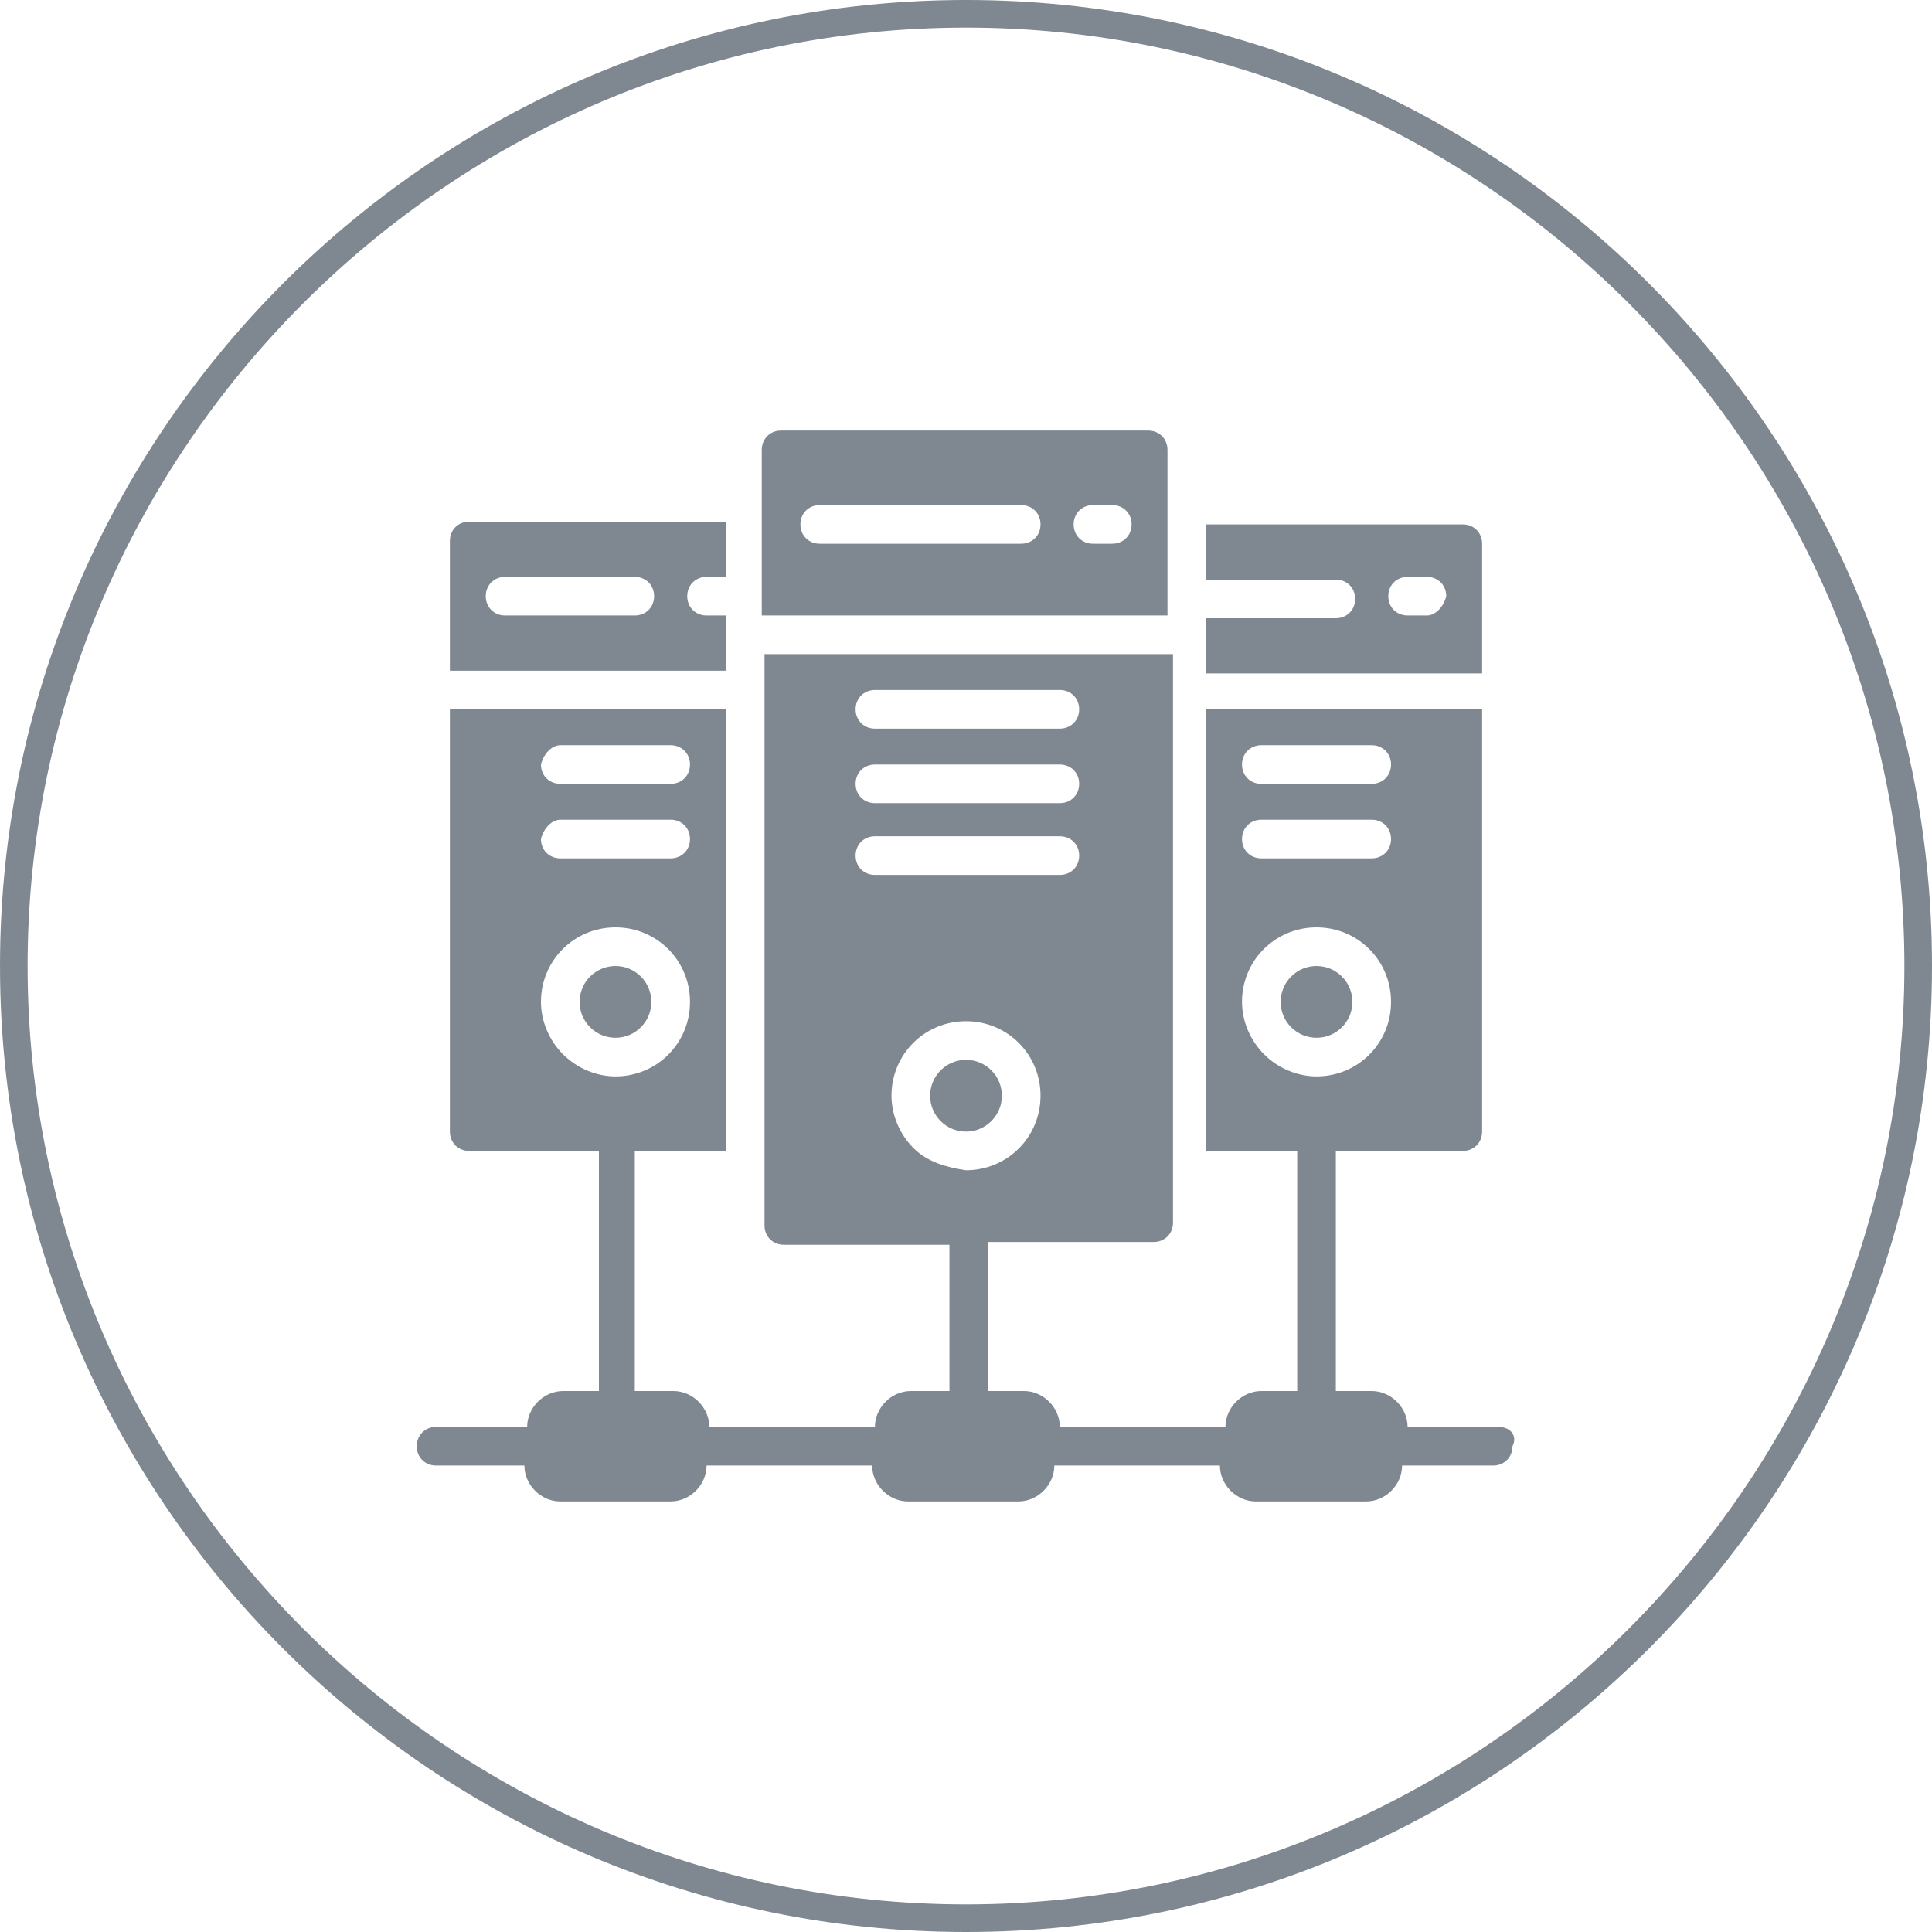 <?xml version="1.0" encoding="utf-8"?>
<!-- Generator: Adobe Illustrator 21.0.1, SVG Export Plug-In . SVG Version: 6.00 Build 0)  -->
<svg version="1.1" id="Capa_1" xmlns="http://www.w3.org/2000/svg" xmlns:xlink="http://www.w3.org/1999/xlink" x="0px" y="0px"
	 viewBox="0 0 70 70" style="enable-background:new 0 0 70 70;" xml:space="preserve">
<style type="text/css">
	.st0{fill:#7F8890;}
</style>
<g>
	<g>
		<g>
			<circle class="st0" cx="35" cy="39.7" r="1.3"/>
			<path class="st0" d="M53.7,19.7c0-0.4-0.3-0.7-0.7-0.7h-9.3v2h4.7c0.4,0,0.7,0.3,0.7,0.7c0,0.4-0.3,0.7-0.7,0.7h-4.7v2h10V19.7z
				 M51.7,22.3H51c-0.4,0-0.7-0.3-0.7-0.7c0-0.4,0.3-0.7,0.7-0.7h0.7c0.4,0,0.7,0.3,0.7,0.7C52.3,22,52,22.3,51.7,22.3z"/>
			<circle class="st0" cx="22.3" cy="36.3" r="1.3"/>
			<path class="st0" d="M26.3,22.3h-0.7c-0.4,0-0.7-0.3-0.7-0.7c0-0.4,0.3-0.7,0.7-0.7h0.7v-2H17c-0.4,0-0.7,0.3-0.7,0.7v4.7h10
				V22.3z M23,22.3h-4.7c-0.4,0-0.7-0.3-0.7-0.7c0-0.4,0.3-0.7,0.7-0.7H23c0.4,0,0.7,0.3,0.7,0.7C23.7,22,23.4,22.3,23,22.3z"/>
			<path class="st0" d="M42.3,16.3c0-0.4-0.3-0.7-0.7-0.7H28.3c-0.4,0-0.7,0.3-0.7,0.7v6h14.7V16.3z M37,19.7h-7.3
				c-0.4,0-0.7-0.3-0.7-0.7s0.3-0.7,0.7-0.7H37c0.4,0,0.7,0.3,0.7,0.7S37.4,19.7,37,19.7z M40.3,19.7h-0.7c-0.4,0-0.7-0.3-0.7-0.7
				s0.3-0.7,0.7-0.7h0.7c0.4,0,0.7,0.3,0.7,0.7S40.7,19.7,40.3,19.7z"/>
			<circle class="st0" cx="47.7" cy="36.3" r="1.3"/>
			<path class="st0" d="M54.3,51.7H51c0-0.7-0.6-1.3-1.3-1.3h-1.3v-8.7H53c0.4,0,0.7-0.3,0.7-0.7V25.7h-10v16H47v8.7h-1.3
				c-0.7,0-1.3,0.6-1.3,1.3h-6c0-0.7-0.6-1.3-1.3-1.3h-1.3V45h6c0.4,0,0.7-0.3,0.7-0.7V23.7H27.7v20.7c0,0.4,0.3,0.7,0.7,0.7h6v5.3
				H33c-0.7,0-1.3,0.6-1.3,1.3h-6c0-0.7-0.6-1.3-1.3-1.3H23v-8.7h3.3v-16h-10V41c0,0.4,0.3,0.7,0.7,0.7h4.7v8.7h-1.3
				c-0.7,0-1.3,0.6-1.3,1.3h-3.3c-0.4,0-0.7,0.3-0.7,0.7c0,0.4,0.3,0.7,0.7,0.7H19c0,0.7,0.6,1.3,1.3,1.3h4c0.7,0,1.3-0.6,1.3-1.3h6
				c0,0.7,0.6,1.3,1.3,1.3h4c0.7,0,1.3-0.6,1.3-1.3h6c0,0.7,0.6,1.3,1.3,1.3h4c0.7,0,1.3-0.6,1.3-1.3h3.3c0.4,0,0.7-0.3,0.7-0.7
				C55,52,54.7,51.7,54.3,51.7z M20.3,27h4c0.4,0,0.7,0.3,0.7,0.7c0,0.4-0.3,0.7-0.7,0.7h-4c-0.4,0-0.7-0.3-0.7-0.7
				C19.7,27.3,20,27,20.3,27z M20.3,29.7h4c0.4,0,0.7,0.3,0.7,0.7c0,0.4-0.3,0.7-0.7,0.7h-4c-0.4,0-0.7-0.3-0.7-0.7
				C19.7,30,20,29.7,20.3,29.7z M20.4,38.2c-0.5-0.5-0.8-1.2-0.8-1.9c0-1.5,1.2-2.7,2.7-2.7s2.7,1.2,2.7,2.7c0,1.5-1.2,2.7-2.7,2.7
				C21.6,39,20.9,38.7,20.4,38.2z M31.7,25h6.7c0.4,0,0.7,0.3,0.7,0.7c0,0.4-0.3,0.7-0.7,0.7h-6.7c-0.4,0-0.7-0.3-0.7-0.7
				C31,25.3,31.3,25,31.7,25z M31.7,27.7h6.7c0.4,0,0.7,0.3,0.7,0.7c0,0.4-0.3,0.7-0.7,0.7h-6.7c-0.4,0-0.7-0.3-0.7-0.7
				C31,28,31.3,27.7,31.7,27.7z M31,31c0-0.4,0.3-0.7,0.7-0.7h6.7c0.4,0,0.7,0.3,0.7,0.7c0,0.4-0.3,0.7-0.7,0.7h-6.7
				C31.3,31.7,31,31.4,31,31z M33.1,41.6c-0.5-0.5-0.8-1.2-0.8-1.9c0-1.5,1.2-2.7,2.7-2.7s2.7,1.2,2.7,2.7c0,1.5-1.2,2.7-2.7,2.7
				C34.3,42.3,33.6,42.1,33.1,41.6z M45.7,27h4c0.4,0,0.7,0.3,0.7,0.7c0,0.4-0.3,0.7-0.7,0.7h-4c-0.4,0-0.7-0.3-0.7-0.7
				S45.3,27,45.7,27z M45.7,29.7h4c0.4,0,0.7,0.3,0.7,0.7c0,0.4-0.3,0.7-0.7,0.7h-4c-0.4,0-0.7-0.3-0.7-0.7
				C45,30,45.3,29.7,45.7,29.7z M45.8,38.2C45.3,37.7,45,37,45,36.3c0-1.5,1.2-2.7,2.7-2.7s2.7,1.2,2.7,2.7c0,1.5-1.2,2.7-2.7,2.7
				C47,39,46.3,38.7,45.8,38.2z"/>
		</g>
	</g>
</g>
<path class="st0" d="M35,1c18.7,0,34,15.3,34,34S53.7,69,35,69S1,53.7,1,35S16.3,1,35,1 M35,0C15.7,0,0,15.7,0,35s15.7,35,35,35
	s35-15.7,35-35S54.3,0,35,0L35,0z"/>
</svg>
